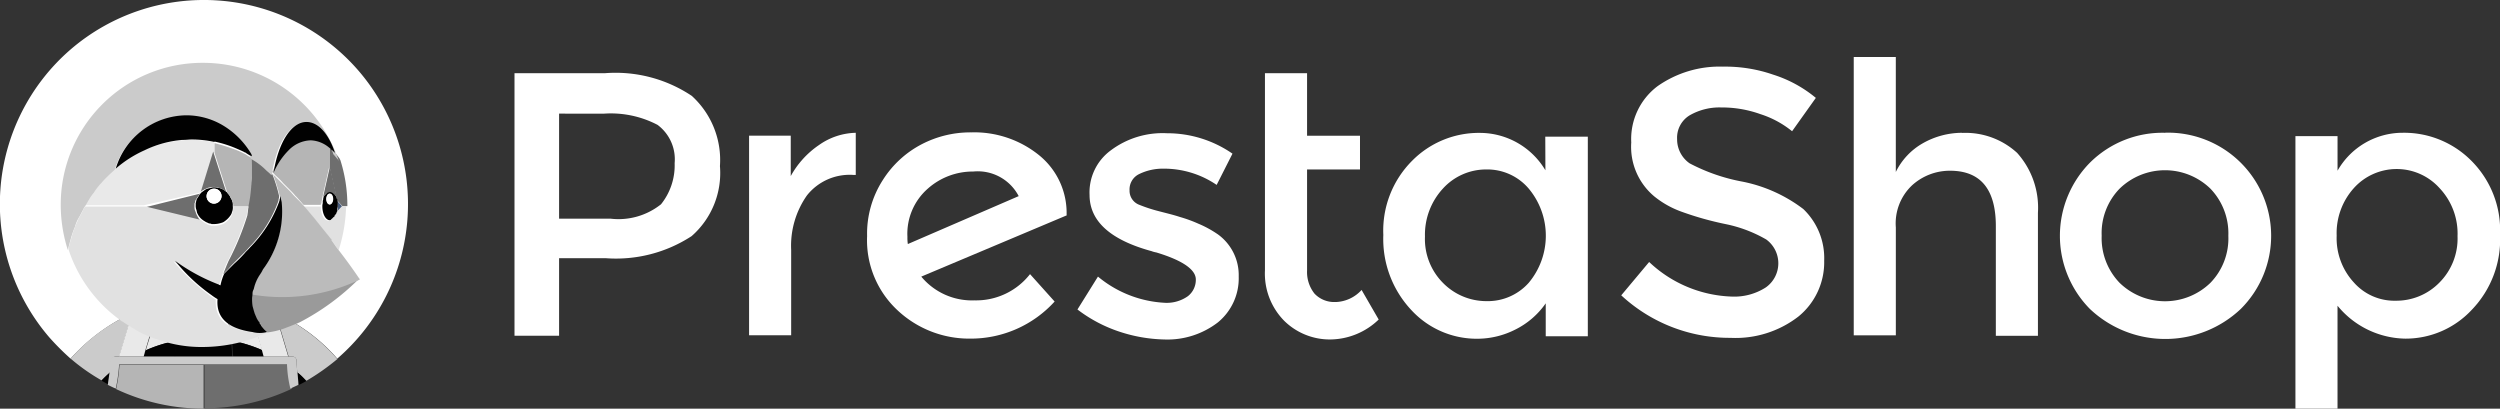 <svg xmlns="http://www.w3.org/2000/svg" width="100.32" height="16.398" viewBox="0 0 100.32 16.398"><rect x="0" y="0" width="100.32" height="16.398" fill="#333333" stroke="none"/><g id="Prestashop-W" transform="translate(-934.98 -78.323)"><path id="_Zusammengesetzter_Pfad_" d="M82.134,265.581a1.623,1.623,0,0,1-.017-.284,2.409,2.409,0,0,1,.819-1.94,2.716,2.716,0,0,1,1.823-.686,1.852,1.852,0,0,1,1.823.987Zm6.371-1.187a2.979,2.979,0,0,0-1.1-2.374,4.131,4.131,0,0,0-2.726-.92,4.235,4.235,0,0,0-1.973.468,4.062,4.062,0,0,0-1.572,1.438,3.982,3.982,0,0,0-.635,2.257,3.835,3.835,0,0,0,1.221,2.976,4.206,4.206,0,0,0,2.926,1.137,4.543,4.543,0,0,0,3.378-1.488l-.987-1.1a2.741,2.741,0,0,1-2.224,1.053,2.642,2.642,0,0,1-2.14-.953l5.836-2.458Z" transform="translate(889.276 -177.465)" fill="#fff"></path><path id="_Pfad_" d="M54.992,261.7a3.608,3.608,0,0,0-1.12,1.237v-1.622H52.2v8.009h1.689V265.9a3.515,3.515,0,0,1,.635-2.19,2.189,2.189,0,0,1,1.873-.819h.084V261.2a2.65,2.65,0,0,0-1.488.5" transform="translate(912.839 -177.548)" fill="#fff"></path><path id="_Pfad_2" d="M136.618,265.347a4.267,4.267,0,0,0-.769-.418,5.516,5.516,0,0,0-.736-.268c-.251-.084-.535-.15-.853-.234a5.912,5.912,0,0,1-.769-.251.6.6,0,0,1-.4-.585.68.68,0,0,1,.385-.652,2.165,2.165,0,0,1,.97-.217,3.753,3.753,0,0,1,2.14.652l.635-1.254a4.6,4.6,0,0,0-2.625-.819,3.463,3.463,0,0,0-2.257.686,2.092,2.092,0,0,0-.853,1.789c0,1.053.836,1.806,2.491,2.257a.889.889,0,0,0,.184.05c1.053.318,1.589.686,1.589,1.087a.833.833,0,0,1-.318.669,1.469,1.469,0,0,1-.9.267,4.557,4.557,0,0,1-2.709-1.053L131,268.373a5.738,5.738,0,0,0,1.672.886,6.139,6.139,0,0,0,1.823.318,3.317,3.317,0,0,0,2.14-.686,2.283,2.283,0,0,0,.836-1.839,2.017,2.017,0,0,0-.853-1.706" transform="translate(847.216 -177.631)" fill="#fff"></path><path id="_Zusammengesetzter_Pfad_2" d="M1.769,252.167a2.735,2.735,0,0,1-2.023.569H-2.311v-4.214H-.5a4.038,4.038,0,0,1,2.14.451,1.721,1.721,0,0,1,.686,1.538,2.492,2.492,0,0,1-.552,1.655m1.254-4.347a5.5,5.5,0,0,0-3.495-.92H-4.1v10.534h1.789v-3.11H-.438a5.551,5.551,0,0,0,3.445-.886,3.364,3.364,0,0,0,1.137-2.809,3.478,3.478,0,0,0-1.12-2.809" transform="translate(959.726 -165.639)" fill="#fff"></path><path id="_Pfad_3" d="M178.843,256.08a1.086,1.086,0,0,1-.853-.334,1.385,1.385,0,0,1-.3-.92v-4.063h2.124v-1.354h-2.124V246.9H176v7.909a2.7,2.7,0,0,0,.769,2.023,2.607,2.607,0,0,0,1.839.752,2.831,2.831,0,0,0,1.956-.8l-.686-1.187a1.466,1.466,0,0,1-1.037.485" transform="translate(809.74 -165.639)" fill="#fff"></path><path id="_Zusammengesetzter_Pfad_3" d="M210.236,267.217a2.2,2.2,0,0,1-1.689.736,2.441,2.441,0,0,1-1.739-.719,2.494,2.494,0,0,1-.736-1.873,2.73,2.73,0,0,1,.719-1.923,2.34,2.34,0,0,1,1.739-.769,2.182,2.182,0,0,1,1.706.769,2.946,2.946,0,0,1,0,3.779m.669-4.515a3.063,3.063,0,0,0-2.608-1.5,3.761,3.761,0,0,0-2.742,1.12,3.967,3.967,0,0,0-1.154,2.976,4.166,4.166,0,0,0,1.137,3.027,3.566,3.566,0,0,0,2.659,1.137,3.389,3.389,0,0,0,1.5-.368,3.236,3.236,0,0,0,1.221-1.053v1.321h1.689v-8.009H210.9Z" transform="translate(786.089 -177.546)" fill="#fff"></path><path id="_Zusammengesetzter_Pfad_4" d="M372.836,267.22a2.615,2.615,0,0,1-3.645,0,2.585,2.585,0,0,1-.719-1.889,2.559,2.559,0,0,1,.719-1.889,2.615,2.615,0,0,1,3.645,0,2.586,2.586,0,0,1,.719,1.889,2.559,2.559,0,0,1-.719,1.889m-1.806-6.02A4.122,4.122,0,0,0,368,262.4a4.178,4.178,0,0,0,0,5.869,4.406,4.406,0,0,0,6.053,0,4.14,4.14,0,0,0-3.027-7.073" transform="translate(650.844 -177.548)" fill="#fff"></path><path id="_Zusammengesetzter_Pfad_5" d="M429.069,267.217a2.413,2.413,0,0,1-1.739.719,2.171,2.171,0,0,1-1.689-.736,2.618,2.618,0,0,1-.686-1.873,2.7,2.7,0,0,1,.686-1.906,2.313,2.313,0,0,1,3.445,0,2.657,2.657,0,0,1,.719,1.923,2.506,2.506,0,0,1-.736,1.873m1.288-4.9a3.8,3.8,0,0,0-2.759-1.12,3.005,3.005,0,0,0-2.608,1.522v-1.388H423.3v10.936h1.689v-4.13a3.587,3.587,0,0,0,2.726,1.321,3.626,3.626,0,0,0,2.659-1.154,4.073,4.073,0,0,0,1.137-3.027,3.94,3.94,0,0,0-1.154-2.96" transform="translate(603.791 -177.546)" fill="#fff"></path><path id="_Pfad_4" d="M321.647,246.043a3.2,3.2,0,0,0-1.572.418,2.682,2.682,0,0,0-1.087,1.154V243H317.3v11.17h1.689v-4.331a2.1,2.1,0,0,1,.652-1.689,2.253,2.253,0,0,1,1.522-.585c1.221,0,1.839.736,1.839,2.224v4.4h1.689v-4.933a3.291,3.291,0,0,0-.836-2.408,3.063,3.063,0,0,0-2.207-.8" transform="translate(692.067 -162.391)" fill="#fff"></path><path id="_Pfad_5" d="M268.807,251.011a5.935,5.935,0,0,0-2.441-1.1,7.432,7.432,0,0,1-2.124-.736,1.174,1.174,0,0,1-.5-.97,1.05,1.05,0,0,1,.5-.953,2.4,2.4,0,0,1,1.271-.318,4.568,4.568,0,0,1,1.572.268,3.893,3.893,0,0,1,1.271.686l.953-1.338a5.074,5.074,0,0,0-1.722-.936,5.862,5.862,0,0,0-2.007-.318,4.327,4.327,0,0,0-2.625.786,2.653,2.653,0,0,0-1.053,2.257,2.59,2.59,0,0,0,.936,2.174,3.751,3.751,0,0,0,1.07.6,12.641,12.641,0,0,0,1.772.5,5.411,5.411,0,0,1,1.639.619,1.184,1.184,0,0,1-.017,1.923,2.342,2.342,0,0,1-1.371.368,5.062,5.062,0,0,1-3.311-1.388l-1.12,1.338a6.4,6.4,0,0,0,4.381,1.706,4.123,4.123,0,0,0,2.726-.853,2.807,2.807,0,0,0,1.037-2.241,2.725,2.725,0,0,0-.836-2.073" transform="translate(738.537 -164.299)" fill="#fff"></path><path id="_Pfad_6" d="M-122.273,241.9a3.909,3.909,0,0,1,.4-.15c.15-.05.3-.117.451-.15.2-.05.385-.117.585-.15.268-.05.535-.1.8-.134-.15.485-.318.953-.5,1.421a1.438,1.438,0,0,1,.017.268,5.7,5.7,0,0,1,2.257,0,1.439,1.439,0,0,1,.017-.268c-.184-.468-.351-.953-.5-1.421.268.033.535.084.8.134a5.976,5.976,0,0,1,.585.15l.451.15.4.15a7.008,7.008,0,0,1,2.475,1.823,8.2,8.2,0,0,0,.853-11.554,8.2,8.2,0,0,0-11.554-.853,8.2,8.2,0,0,0-.853,11.554,10.259,10.259,0,0,0,.853.853A7.545,7.545,0,0,1-122.273,241.9Z" transform="translate(1062.549 -151.008)" fill="#fff"></path><path id="_Pfad_7" d="M-93.266,303.073a6.1,6.1,0,0,1,1.221-.385,1.439,1.439,0,0,0-.017-.268c.184-.468.351-.953.5-1.421-.268.033-.535.084-.8.134a5.964,5.964,0,0,0-.585.15l-.451.15.6.134Z" transform="translate(1034.094 -210.693)" fill="#e9e9e9"></path><path id="_Pfad_8" d="M-108.995,306.874a4.409,4.409,0,0,0,.033-.468.165.165,0,0,1,.15-.167h.167l.518-1.739a7.008,7.008,0,0,0-2.475,1.823,7.856,7.856,0,0,0,1.237.87A3.337,3.337,0,0,1-108.995,306.874Z" transform="translate(1048.418 -213.608)" fill="#cbcbcb"></path><path id="_Pfad_9" d="M-61.4,304.5l.518,1.739h.15a.165.165,0,0,1,.167.151v.017a4.407,4.407,0,0,0,.033.468c.134.117.251.234.368.334a9.143,9.143,0,0,0,1.237-.87A7.105,7.105,0,0,0-61.4,304.5Z" transform="translate(1007.444 -213.608)" fill="#cbcbcb"></path><path id="_Pfad_10" d="M-73.546,301.569l.585-.134c-.15-.05-.3-.117-.451-.151-.2-.05-.385-.117-.585-.15-.268-.05-.535-.1-.8-.134.15.485.318.953.5,1.421a1.439,1.439,0,0,0-.017.268,5.439,5.439,0,0,1,1.221.385Z" transform="translate(1018.604 -210.693)" fill="#e9e9e9"></path><path id="_Pfad_11" d="M-84.53,311.173h1.154c-.017-.217-.033-.418-.033-.635a5.7,5.7,0,0,0-2.257,0,4.047,4.047,0,0,1-.033.635Z" transform="translate(1027.681 -218.542)" fill="#010101"></path><path id="_Pfad_12" d="M-103.2,318.951c.1.05.2.117.284.151a4.547,4.547,0,0,0,.067-.5A3.479,3.479,0,0,0-103.2,318.951Z" transform="translate(1042.255 -225.35)" fill="#010101"></path><path id="_Pfad_13" d="M-93.1,311.735h1.271c.017-.217.033-.418.033-.635a5.438,5.438,0,0,0-1.221.385Z" transform="translate(1033.844 -219.104)" fill="#010101"></path><path id="_Pfad_14" d="M-56.2,318.7c.017.167.033.334.067.5.1-.05.2-.1.284-.151A1.748,1.748,0,0,0-56.2,318.7Z" transform="translate(1003.114 -225.433)" fill="#010101"></path><path id="_Pfad_15" d="M-70.512,311.735l-.067-.251A6.1,6.1,0,0,0-71.8,311.1a4.046,4.046,0,0,0,.033.635Z" transform="translate(1016.105 -219.104)" fill="#010101"></path><path id="_Pfad_16" d="M-98.013,305.489l.067-.251.451-1.5-.585-.134-.4.151L-99,305.489Z" transform="translate(1038.757 -212.858)" fill="#e9e9e9"></path><path id="_Pfad_17" d="M-66.949,305.239l.067.251h.987l-.518-1.739a3.914,3.914,0,0,0-.4-.151l-.585.134Z" transform="translate(1012.441 -212.858)" fill="#e9e9e9"></path><path id="_Pfad_18" d="M-98.9,317Z" transform="translate(1038.674 -224.018)" fill="#c9b79e"></path><path id="_Pfad_19" d="M-96.189,316.9H-99.55l-.017.017a6.226,6.226,0,0,1-.134.953,8.222,8.222,0,0,0,3.511.786V316.9Z" transform="translate(1039.34 -223.934)" fill="#b5b5b5"></path><path id="_Pfad_20" d="M-58.362,316.9h0C-58.379,316.9-58.379,316.917-58.362,316.9Z" transform="translate(1004.925 -223.934)" fill="#b29975"></path><path id="_Pfad_21" d="M-75.139,316.9H-78.5v1.739a8.167,8.167,0,0,0,3.511-.786,6.225,6.225,0,0,1-.134-.953C-75.139,316.917-75.139,316.9-75.139,316.9Z" transform="translate(1021.685 -223.934)" fill="#6e6e6e"></path><path id="_Pfad_22" d="M-94.092,315.535a4.408,4.408,0,0,1-.033-.468.165.165,0,0,0-.15-.167h-7.157a.165.165,0,0,0-.167.151v.017a4.406,4.406,0,0,1-.033.468c-.017.151-.05.334-.067.5.1.05.2.1.318.15a6.222,6.222,0,0,0,.134-.953v-.017h6.739v.017a4.673,4.673,0,0,0,.134.953c.1-.05.217-.1.318-.15C-94.058,315.87-94.075,315.7-94.092,315.535Z" transform="translate(1041.006 -222.269)" fill="#cbcbcb"></path><path id="_Pfad_23" d="M-62.1,270.9h0a6.251,6.251,0,0,1,.284.9v.067c0,.033-.017.05-.017.084.017-.033.017-.084.033-.134C-61.9,271.5-61.983,271.2-62.1,270.9Z" transform="translate(1008.027 -185.626)" fill="none"></path><path id="_Pfad_24" d="M-47.5,281.7Z" transform="translate(995.869 -194.62)" fill="none"></path><path id="_Pfad_25" d="M-66.615,267.435A4.815,4.815,0,0,0-67.2,267h0C-67,267.134-66.8,267.284-66.615,267.435Z" transform="translate(1012.275 -182.378)" fill="none"></path><path id="_Pfad_26" d="M-50.1,283.9Z" transform="translate(998.034 -196.452)" fill="none"></path><path id="_Pfad_27" d="M-60.683,277.3c0,.033-.017.05-.017.067A.1.1,0,0,1-60.683,277.3Z" transform="translate(1006.862 -190.956)" fill="none"></path><path id="_Pfad_28" d="M-66.649,294.2a2,2,0,0,0-.251.585,2,2,0,0,1,.251-.585,1.394,1.394,0,0,1,.134-.2A1.394,1.394,0,0,0-66.649,294.2Z" transform="translate(1012.025 -204.864)" fill="none"></path><path id="_Pfad_29" d="M-62.1,270.65c.017-.017.017-.033.033-.05h0c-.017.017-.033.033-.033.05a1.013,1.013,0,0,1,.134.134C-62,270.734-62.067,270.7-62.1,270.65Z" transform="translate(1008.027 -185.376)" fill="none"></path><path id="_Pfad_30" d="M-69.067,265.917c-.017,0-.017-.017-.033-.017C-69.083,265.917-69.083,265.917-69.067,265.917Z" transform="translate(1013.857 -181.462)" fill="none"></path><path id="_Pfad_31" d="M-68.767,266.117a.058.058,0,0,0-.033-.017C-68.783,266.1-68.783,266.117-68.767,266.117Z" transform="translate(1013.607 -181.629)" fill="none"></path><path id="_Pfad_32" d="M-48.2,286.6c.017.017.017.033.033.05C-48.167,286.617-48.183,286.6-48.2,286.6Z" transform="translate(996.452 -198.701)" fill="none"></path><path id="_Pfad_33" d="M-67.083,271.7a1.266,1.266,0,0,1-.017.251A1.266,1.266,0,0,1-67.083,271.7Z" transform="translate(1012.191 -186.292)" fill="none"></path><path id="_Pfad_34" d="M-68.216,266.5a1.07,1.07,0,0,1-.184-.1C-68.333,266.433-68.25,266.484-68.216,266.5Z" transform="translate(1013.274 -181.879)" fill="none"></path><path id="_Pfad_35" d="M-68.65,266.233c-.017-.017-.033-.017-.05-.033C-68.683,266.2-68.667,266.217-68.65,266.233Z" transform="translate(1013.524 -181.712)" fill="none"></path><path id="_Pfad_36" d="M-54.6,278.6l.033.033h0C-54.583,278.633-54.583,278.617-54.6,278.6Z" transform="translate(1001.781 -192.039)" fill="none"></path><path id="_Pfad_37" d="M-61.3,271.7a2.852,2.852,0,0,1,.318.318A2.852,2.852,0,0,0-61.3,271.7Z" transform="translate(1007.361 -186.292)" fill="none"></path><path id="_Pfad_38" d="M-48.5,275.4a.061.061,0,0,1,.05.017C-48.467,275.417-48.483,275.4-48.5,275.4Z" transform="translate(996.701 -189.374)" fill="none"></path><path id="_Pfad_39" d="M-48,275.5c.017,0,.033.017.05.017C-47.983,275.517-48,275.517-48,275.5Z" transform="translate(996.285 -189.457)" fill="none"></path><path id="_Pfad_40" d="M-47.3,276.2Z" transform="translate(995.702 -190.04)" fill="none"></path><path id="_Pfad_41" d="M-49.8,276.3Z" transform="translate(997.784 -190.123)" fill="none"></path><path id="_Pfad_42" d="M-48.9,275.417c.017,0,.033-.017.05-.017A.073.073,0,0,1-48.9,275.417Z" transform="translate(997.035 -189.374)" fill="none"></path><path id="_Pfad_43" d="M-58.35,274.55l-.15-.15Z" transform="translate(1005.029 -188.541)" fill="none"></path><path id="_Pfad_44" d="M-50,264.7h0v.769l-.3,1.338h0l.3-1.338Z" transform="translate(998.2 -180.463)" fill="none"></path><path id="_Pfad_45" d="M-56.416,276.684l-.084-.084A.2.2,0,0,1-56.416,276.684Z" transform="translate(1003.364 -190.373)" fill="none"></path><path id="_Pfad_46" d="M-46.8,277.3c0,.017.017.017.017.033h0C-46.783,277.317-46.8,277.317-46.8,277.3Z" transform="translate(995.286 -190.956)" fill="none"></path><path id="_Pfad_47" d="M-49.2,275.617a.062.062,0,0,1,.05-.017C-49.183,275.6-49.2,275.6-49.2,275.617Z" transform="translate(997.284 -189.54)" fill="none"></path><path id="_Pfad_48" d="M-49.6,275.65l.05-.05Z" transform="translate(997.617 -189.54)" fill="none"></path><path id="_Pfad_49" d="M-46.867,280.1h0c-.017.033-.017.05-.033.084C-46.883,280.167-46.883,280.133-46.867,280.1Z" transform="translate(995.369 -193.288)" fill="none"></path><path id="_Pfad_50" d="M-106.4,277.05c.017-.017.033-.033.033-.05C-106.367,277.017-106.383,277.033-106.4,277.05Z" transform="translate(1044.92 -190.706)" fill="none"></path><path id="_Pfad_51" d="M-47.7,275.7l.05.05Q-47.675,275.7-47.7,275.7Z" transform="translate(996.035 -189.624)" fill="none"></path><path id="_Pfad_52" d="M-105,275.033c0-.017.017-.017.017-.033A.058.058,0,0,1-105,275.033Z" transform="translate(1043.754 -189.041)" fill="none"></path><path id="_Pfad_53" d="M-108.85,281.3l-.05.084Z" transform="translate(1047.002 -194.287)" fill="none"></path><path id="_Pfad_54" d="M-101.9,271.333l.033-.033C-101.85,271.317-101.867,271.317-101.9,271.333Z" transform="translate(1041.172 -185.959)" fill="none"></path><path id="_Pfad_55" d="M-103.6,273.25l.05-.05Q-103.575,273.2-103.6,273.25Z" transform="translate(1042.588 -187.542)" fill="none"></path><path id="_Pfad_56" d="M-48.3,270.638l-.3-1.338Z" transform="translate(996.785 -184.294)" fill="none"></path><path id="_Pfad_57" d="M-77.2,283.3Z" transform="translate(1020.602 -195.953)" fill="none"></path><path id="_Pfad_58" d="M-76.737,283.338h0C-76.754,283.321-76.737,283.321-76.737,283.338Z" transform="translate(1020.223 -195.974)" fill="none"></path><path id="_Pfad_59" d="M-107.75,279.1c-.017.033-.05.067-.05.1Z" transform="translate(1046.086 -192.455)" fill="none"></path><path id="_Pfad_60" d="M-80.737,277.8Z" transform="translate(1023.554 -191.372)" fill="none"></path><path id="_Pfad_61" d="M-47.367,281.3c-.017.017-.017.033-.033.033Z" transform="translate(995.785 -194.287)" fill="none"></path><path id="_Pfad_62" d="M-80.837,278.2h0C-80.854,278.217-80.837,278.217-80.837,278.2Z" transform="translate(1023.638 -191.705)" fill="none"></path><path id="_Pfad_63" d="M-47.067,280.8c-.017.017-.017.033-.033.05C-47.083,280.833-47.067,280.817-47.067,280.8Z" transform="translate(995.536 -193.871)" fill="none"></path><path id="_Pfad_64" d="M-64.933,307.4a.35.35,0,0,1-.067-.1C-64.983,307.333-64.967,307.384-64.933,307.4Z" transform="translate(1010.443 -215.94)" fill="#5c5a58"></path><path id="_Pfad_65" d="M-64.416,308.084h0a.958.958,0,0,1-.184-.184h0A.958.958,0,0,0-64.416,308.084Z" transform="translate(1010.109 -216.439)" fill="#b29975"></path><path id="_Pfad_66" d="M-48.082,265.251h0a1.687,1.687,0,0,0-.217-.268h0l-.1-.1c-.017-.017-.033-.033-.05-.033l-.05-.05h0v.752l.3,1.338h0c0,.017,0,.017.017.033l.2.217h.2v-.05h0a6,6,0,0,0-.284-1.806h0C-48.082,265.268-48.082,265.268-48.082,265.251Z" transform="translate(996.701 -180.546)" fill="#6e6e6e"></path><path id="_Pfad_67" d="M-46.637,277.667h0c0,.033.017.067.017.117v.017h0v.117h0v.017c0,.033-.017.067-.017.1h0l.2-.217-.2-.217h0C-46.654,277.6-46.637,277.65-46.637,277.667Z" transform="translate(995.156 -191.206)" fill="#485c7c"></path><path id="_Zusammengesetzter_Pfad_6" d="M-49.6,275.919h0c0-.05.017-.067.017-.117v-.15c0-.033-.017-.067-.017-.1s0-.017-.017-.033a.5.5,0,0,0-.067-.167l-.017-.017c-.017-.017-.017-.033-.033-.033l-.05-.05-.017-.017a.061.061,0,0,0-.05-.017h.017c-.017,0-.033-.017-.05-.017a.061.061,0,0,0-.05.017h-.017a.058.058,0,0,0-.033.017.016.016,0,0,0-.017.017l-.05.05c-.017.017-.017.033-.033.033l-.017.017a.3.3,0,0,0-.067.167v.017a.212.212,0,0,0-.017.1v.033c0,.033-.017.067-.017.117v.017h0c0,.318.134.569.318.569.033,0,.05-.017.084-.033a.016.016,0,0,0,.017-.017h0a.036.036,0,0,0,.033-.033l.017-.017.033-.033c.017-.017.017-.033.033-.05s.017-.017.017-.033.017-.033.033-.05a.016.016,0,0,1,.017-.017h0c.017-.033.017-.05.033-.084C-49.615,276-49.6,275.969-49.6,275.919Zm-.3-.184c-.067,0-.134-.1-.134-.217s.05-.217.134-.217.134.1.134.217-.067.217-.134.217Z" transform="translate(998.117 -189.207)" fill="#010101"></path><ellipse id="_Pfad_68" cx="0.134" cy="0.217" rx="0.134" ry="0.217" transform="translate(948.068 86.093)" fill="#fff"></ellipse><path id="_Pfad_69" d="M-50.2,270.638h0a.5.5,0,0,1,.067-.167l.017-.017c.017-.017.017-.033.033-.033l.05-.05.017-.017a.061.061,0,0,1,.05-.017h.017c.017,0,.033-.017.05-.017a.061.061,0,0,1,.05.017h.017c.017,0,.033.017.05.017a.016.016,0,0,1,.017.017h0l.05.05c.017.017.017.033.033.033l.017.017a.5.5,0,0,1,.067.167h0l-.3-1.338-.3,1.338Z" transform="translate(998.117 -184.294)" fill="#6e6e6e"></path><path id="_Zusammengesetzter_Pfad_7" d="M-79.112,275.036v-.084h0a.1.1,0,0,0-.017-.067h0c0-.033-.017-.05-.017-.067h0c-.017-.033-.017-.05-.033-.067h0a.127.127,0,0,1-.033-.067h0a.742.742,0,0,0-.134-.184.7.7,0,0,0-.234-.15h0a.393.393,0,0,0-.134-.033h0a.415.415,0,0,0-.134-.017.326.326,0,0,0-.134.017h0l-.134.033h0a.337.337,0,0,0-.134.067h0c-.05.033-.067.05-.117.084h0a.742.742,0,0,0-.134.184h0c-.017.017-.017.033-.033.05h0c-.017.017-.017.033-.033.05v.017a.169.169,0,0,1-.017.05v.017a.061.061,0,0,1-.017.05v.1a.463.463,0,0,0,.017.151h0a.517.517,0,0,1,.033.134h0a.7.7,0,0,0,.15.234.743.743,0,0,0,.184.134h0a.127.127,0,0,0,.067.033h0c.017.017.05.017.05.033h.017a.168.168,0,0,1,.05.017h.017a.062.062,0,0,1,.05.017h.1a.947.947,0,0,0,.3-.05.337.337,0,0,0,.134-.067.894.894,0,0,0,.217-.217.336.336,0,0,0,.067-.134.5.5,0,0,0,.033-.268Zm-.752-.084a.3.3,0,0,1-.3-.3.3.3,0,0,1,.3-.3.3.3,0,0,1,.3.3A.323.323,0,0,1-79.864,274.952Z" transform="translate(1023.434 -188.458)" fill="#010101"></path><circle id="_Pfad_70" cx="0.301" cy="0.301" r="0.301" transform="translate(943.269 85.893)" fill="#fff"></circle><path id="_Pfad_71" d="M-102.718,265.007h0l.535-1.622V263h0a4.189,4.189,0,0,0-.92-.1,2.132,2.132,0,0,0-.318.017h-.05a5.082,5.082,0,0,0-1.555.4,4.661,4.661,0,0,0-1.154.736h0c-.1.084-.184.167-.268.251l-.033.033c-.084.084-.15.167-.234.251l-.05.05c-.067.084-.15.184-.234.284,0,.017-.017.017-.017.033-.067.1-.134.184-.2.284-.017.017-.033.05-.05.05-.05.084-.1.167-.134.234h2.408Z" transform="translate(1045.753 -178.964)" fill="#e9e9e9"></path><path id="_Pfad_72" d="M-74.612,265.489c0-.05.017-.134.017-.184,0-.084.017-.167.017-.251V264.8c0-.167-.017-.334-.017-.518h-.017a1.069,1.069,0,0,1-.184-.1h0c-.017-.017-.033-.017-.05-.033h0a.058.058,0,0,0-.033-.017h0c-.017,0-.017-.017-.033-.017a2.936,2.936,0,0,0-.334-.151,8.349,8.349,0,0,0-.853-.268v.385l.518,1.622h0a.742.742,0,0,1,.134.184h0c.017.033.033.05.033.067h0c.017.033.017.05.033.067h0a.1.1,0,0,1,.017.067h0a.1.1,0,0,0,.017.067h0v.084h.652c.033-.234.067-.485.1-.719v-.033Z" transform="translate(1019.686 -179.63)" fill="#b5b5b5"></path><path id="_Pfad_73" d="M-73.6,271.281l.418-.418a2.776,2.776,0,0,0,.217-.234,5.059,5.059,0,0,0,1.17-1.839c0-.017.017-.05.017-.067v-.017c0-.033.017-.05.017-.084v-.067a5.662,5.662,0,0,0-.284-.9h0l-.05-.05c-.05-.05-.134-.117-.184-.167a4.813,4.813,0,0,0-.585-.435h0c.017.167.017.334.017.518v.251a1.265,1.265,0,0,1-.017.251c0,.05-.017.134-.017.184v.017a5.313,5.313,0,0,1-.1.719l-.05.4a10.738,10.738,0,0,1-.752,1.823c-.067.15-.134.318-.2.485,0,.017-.017.033-.017.05l.217-.217A2.182,2.182,0,0,1-73.6,271.281Z" transform="translate(1017.938 -182.378)" fill="#6e6e6e"></path><path id="_Pfad_74" d="M-79.4,267.322h0a.3.3,0,0,1,.117-.084h0c.033-.033.084-.033.134-.067h0a.394.394,0,0,1,.134-.033h0a.369.369,0,0,1,.134-.017.326.326,0,0,1,.134.017h0l.134.033h0a.7.7,0,0,1,.234.15h0L-78.9,265.7Z" transform="translate(1022.435 -181.296)" fill="#6e6e6e"></path><path id="_Pfad_75" d="M-90.743,276.6a1.154,1.154,0,0,0-.05-.134h0a.463.463,0,0,1-.017-.15v-.1a.061.061,0,0,1,.017-.05v-.017a.168.168,0,0,1,.017-.05v-.017c0-.017.017-.033.033-.05h0c.017-.033.017-.05.033-.05h0a.742.742,0,0,1,.134-.184h0l-2.224.552h0l2.224.535a1.363,1.363,0,0,1-.167-.284Z" transform="translate(1033.594 -189.707)" fill="#6e6e6e"></path><path id="_Pfad_76" d="M-60.31,265.175v-.033c0-.033.017-.05.017-.1v-.017l.3-1.338v-.769a1.316,1.316,0,0,0-.769-.318,1.363,1.363,0,0,0-.886.4,3.53,3.53,0,0,0-.619.886c-.017.017-.017.033-.033.05a1.009,1.009,0,0,1,.134.134,2.844,2.844,0,0,1,.318.318l.134.134.15.151a2.572,2.572,0,0,1,.2.217l.084.084c.067.084.15.167.217.251h0l.033.033h.686v-.017C-60.327,265.242-60.327,265.208-60.31,265.175Z" transform="translate(1008.194 -178.714)" fill="#b5b5b5"></path><path id="_Pfad_77" d="M-112.431,250.987h0a1.55,1.55,0,0,1,.134-.334l.05-.084.134-.251.05-.1c.017-.017.017-.033.033-.05.05-.084.1-.167.134-.234a.241.241,0,0,0,.033-.05,1.736,1.736,0,0,1,.2-.284c0-.017.017-.017.017-.033a3.209,3.209,0,0,1,.217-.284l.05-.05a3.2,3.2,0,0,1,.234-.251l.05-.05c.084-.084.184-.167.268-.251h0a2.99,2.99,0,0,1,2.826-2.14,2.747,2.747,0,0,1,1.522.451,2.952,2.952,0,0,1,1.1,1.2v.017c0,.017.017.033.017.05h0a2.536,2.536,0,0,1,.585.435c.05.05.134.117.184.167l.05.05h0c0-.017.017-.033.017-.05.184-1.187.7-2.04,1.321-2.04.468,0,.869.485,1.137,1.221v.017h0l.217.251h0c0,.017,0,.033.017.033h0l-.017-.033A5.74,5.74,0,0,0-107.3,244.4a5.691,5.691,0,0,0-5.7,5.719,5.971,5.971,0,0,0,.284,1.789h0l.134-.5A3.851,3.851,0,0,1-112.431,250.987Z" transform="translate(1050.417 -163.556)" fill="#cbcbcb"></path><path id="_Pfad_78" d="M-53.078,278.8l-.2.217h0c-.017.033-.017.05-.033.084a.016.016,0,0,1-.017.017h0c-.017.017-.017.05-.033.05s-.017.017-.017.033a.036.036,0,0,1-.033.033l-.05.05-.017.017c-.017.017-.033.017-.033.033s-.017,0-.017.017c-.033.017-.05.033-.084.033-.184,0-.318-.251-.318-.569H-54.6c.134.134.234.284.368.435h0l.334.418.017.017c.117.134.217.268.318.4.017.017.017.033.033.05.117.134.217.3.318.435h0a6.353,6.353,0,0,0,.3-1.772Z" transform="translate(1001.781 -192.205)" fill="#e1e1e1"></path><path id="_Pfad_79" d="M-97.125,257.987h.05c.1,0,.217-.017.318-.017a4.3,4.3,0,0,1,.92.1h0v-.017a4.612,4.612,0,0,1,.853.268c.117.05.234.1.334.15a.058.058,0,0,0,.033.017h0c.017,0,.017,0,.033.017h0c.017.017.033.017.05.033h0a1.077,1.077,0,0,0,.184.1h.017c0-.017-.017-.033-.017-.05v-.017a3.266,3.266,0,0,0-1.1-1.137A2.873,2.873,0,0,0-96.974,257a2.99,2.99,0,0,0-2.826,2.14,4.661,4.661,0,0,1,1.154-.736A4.292,4.292,0,0,1-97.125,257.987Z" transform="translate(1039.424 -174.05)" fill="#010101"></path><path id="_Pfad_80" d="M-61.3,259.737a1.287,1.287,0,0,1,.886-.4,1.217,1.217,0,0,1,.769.318h0c.033.017.033.05.05.05.017.017.033.033.05.033l.1.1h0v-.017c-.251-.752-.669-1.221-1.137-1.221-.619,0-1.137.853-1.321,2.04h0A2.846,2.846,0,0,1-61.3,259.737Z" transform="translate(1007.861 -175.383)" fill="#010101"></path><path id="_Pfad_81" d="M-107.806,284.167a.531.531,0,0,0,.15.05,5.221,5.221,0,0,0,1.889.318,6.228,6.228,0,0,0,2.14-.4l.1-.05a.7.7,0,0,1,.167-.067.989.989,0,0,0,.134-.067h-.05a1.818,1.818,0,0,1-.6,0c-1.187-.167-1.438-.736-1.4-1.321a2.174,2.174,0,0,1-.251-.167,8.68,8.68,0,0,1-1.455-1.371,8.48,8.48,0,0,0,1.756.953c.033.017.05.017.067.033.05-.167.117-.318.15-.468h0c0-.017.017-.033.017-.05a2.978,2.978,0,0,1,.2-.485,12.3,12.3,0,0,0,.752-1.823l.067-.351h-.6a.947.947,0,0,1-.05.3.5.5,0,0,1-.067.134.894.894,0,0,1-.217.217.337.337,0,0,1-.134.067.947.947,0,0,1-.3.05h-.1a.061.061,0,0,1-.05-.017h-.017a.168.168,0,0,1-.05-.017h-.017c-.017-.017-.05-.017-.05-.033h0l-.067-.033h0a.741.741,0,0,1-.184-.134l-2.207-.535h-2.441c-.017.017-.017.033-.033.05-.017.033-.05.067-.05.1l-.134.251-.05.084c-.033.117-.1.217-.134.318v.017a2.6,2.6,0,0,0-.134.385c-.05.167-.1.334-.134.5a5.7,5.7,0,0,0,2.09,2.859c.033.017.05.05.084.05.167.117.334.217.5.318A3.463,3.463,0,0,0-107.806,284.167Z" transform="translate(1048.917 -192.288)" fill="#e1e1e1"></path><path id="_Pfad_82" d="M-67.183,296.719a.686.686,0,0,0-.017.184,1.818,1.818,0,0,0,.017.3c.017.067.033.134.05.184.033.084.05.167.084.234a1.381,1.381,0,0,0,.117.217c.017.017.033.05.05.05s.033.05.05.084a.349.349,0,0,1,.067.1.958.958,0,0,0,.184.184h0v.017h.033a3.068,3.068,0,0,0,.769-.2c.134-.05.251-.1.385-.15.05-.017.067-.033.117-.05a9.612,9.612,0,0,0,2.408-1.772A7.012,7.012,0,0,1-67.183,296.719Z" transform="translate(1012.275 -206.612)" fill="#9a9a9a"></path><path id="_Pfad_83" d="M-64.023,273.692c-.1-.134-.217-.268-.318-.4l-.017-.017-.334-.418h0c-.117-.134-.234-.284-.368-.435l-.033-.033a3.208,3.208,0,0,0-.234-.251l-.084-.084a2.579,2.579,0,0,1-.2-.217l-.15-.151-.134-.134-.318-.318c-.033-.05-.1-.084-.134-.134h0a5.853,5.853,0,0,1,.284.92c.017.084.033.15.05.234a3.913,3.913,0,0,1-.752,2.709,1.394,1.394,0,0,1-.134.2,2,2,0,0,0-.251.585c-.017.05-.033.134-.05.184a7.224,7.224,0,0,0,4.347-.6s-.318-.485-.819-1.137c-.117-.134-.217-.3-.318-.435C-63.99,273.709-64.006,273.692-64.023,273.692Z" transform="translate(1012.275 -185.793)" fill="#bbb"></path><path id="_Pfad_84" d="M-81.9,281.851a.959.959,0,0,1-.184-.184.35.35,0,0,1-.067-.1c-.017-.033-.05-.05-.05-.084a.062.062,0,0,0-.033-.05.9.9,0,0,1-.117-.217,1.31,1.31,0,0,1-.084-.234c-.017-.05-.033-.117-.05-.184a1.817,1.817,0,0,1-.017-.3c0-.05.017-.117.017-.184a.381.381,0,0,1,.05-.184,1.677,1.677,0,0,1,.251-.585h0a1.247,1.247,0,0,0,.117-.2,3.89,3.89,0,0,0,.752-2.709c-.017-.067-.033-.15-.05-.234-.017.05-.017.1-.033.134v.017c0,.033-.017.05-.017.067a5.059,5.059,0,0,1-1.17,1.839c-.067.084-.15.15-.217.234a4.938,4.938,0,0,1-.418.418l-.184.184-.217.217h0a2.189,2.189,0,0,0-.15.468c-.033-.017-.05-.017-.067-.033a7.471,7.471,0,0,1-1.756-.953,7.08,7.08,0,0,0,1.455,1.371,2.179,2.179,0,0,0,.251.167c-.05.585.217,1.154,1.4,1.321a1.156,1.156,0,0,0,.585,0Z" transform="translate(1027.598 -190.206)" fill="#010101"></path></g></svg>